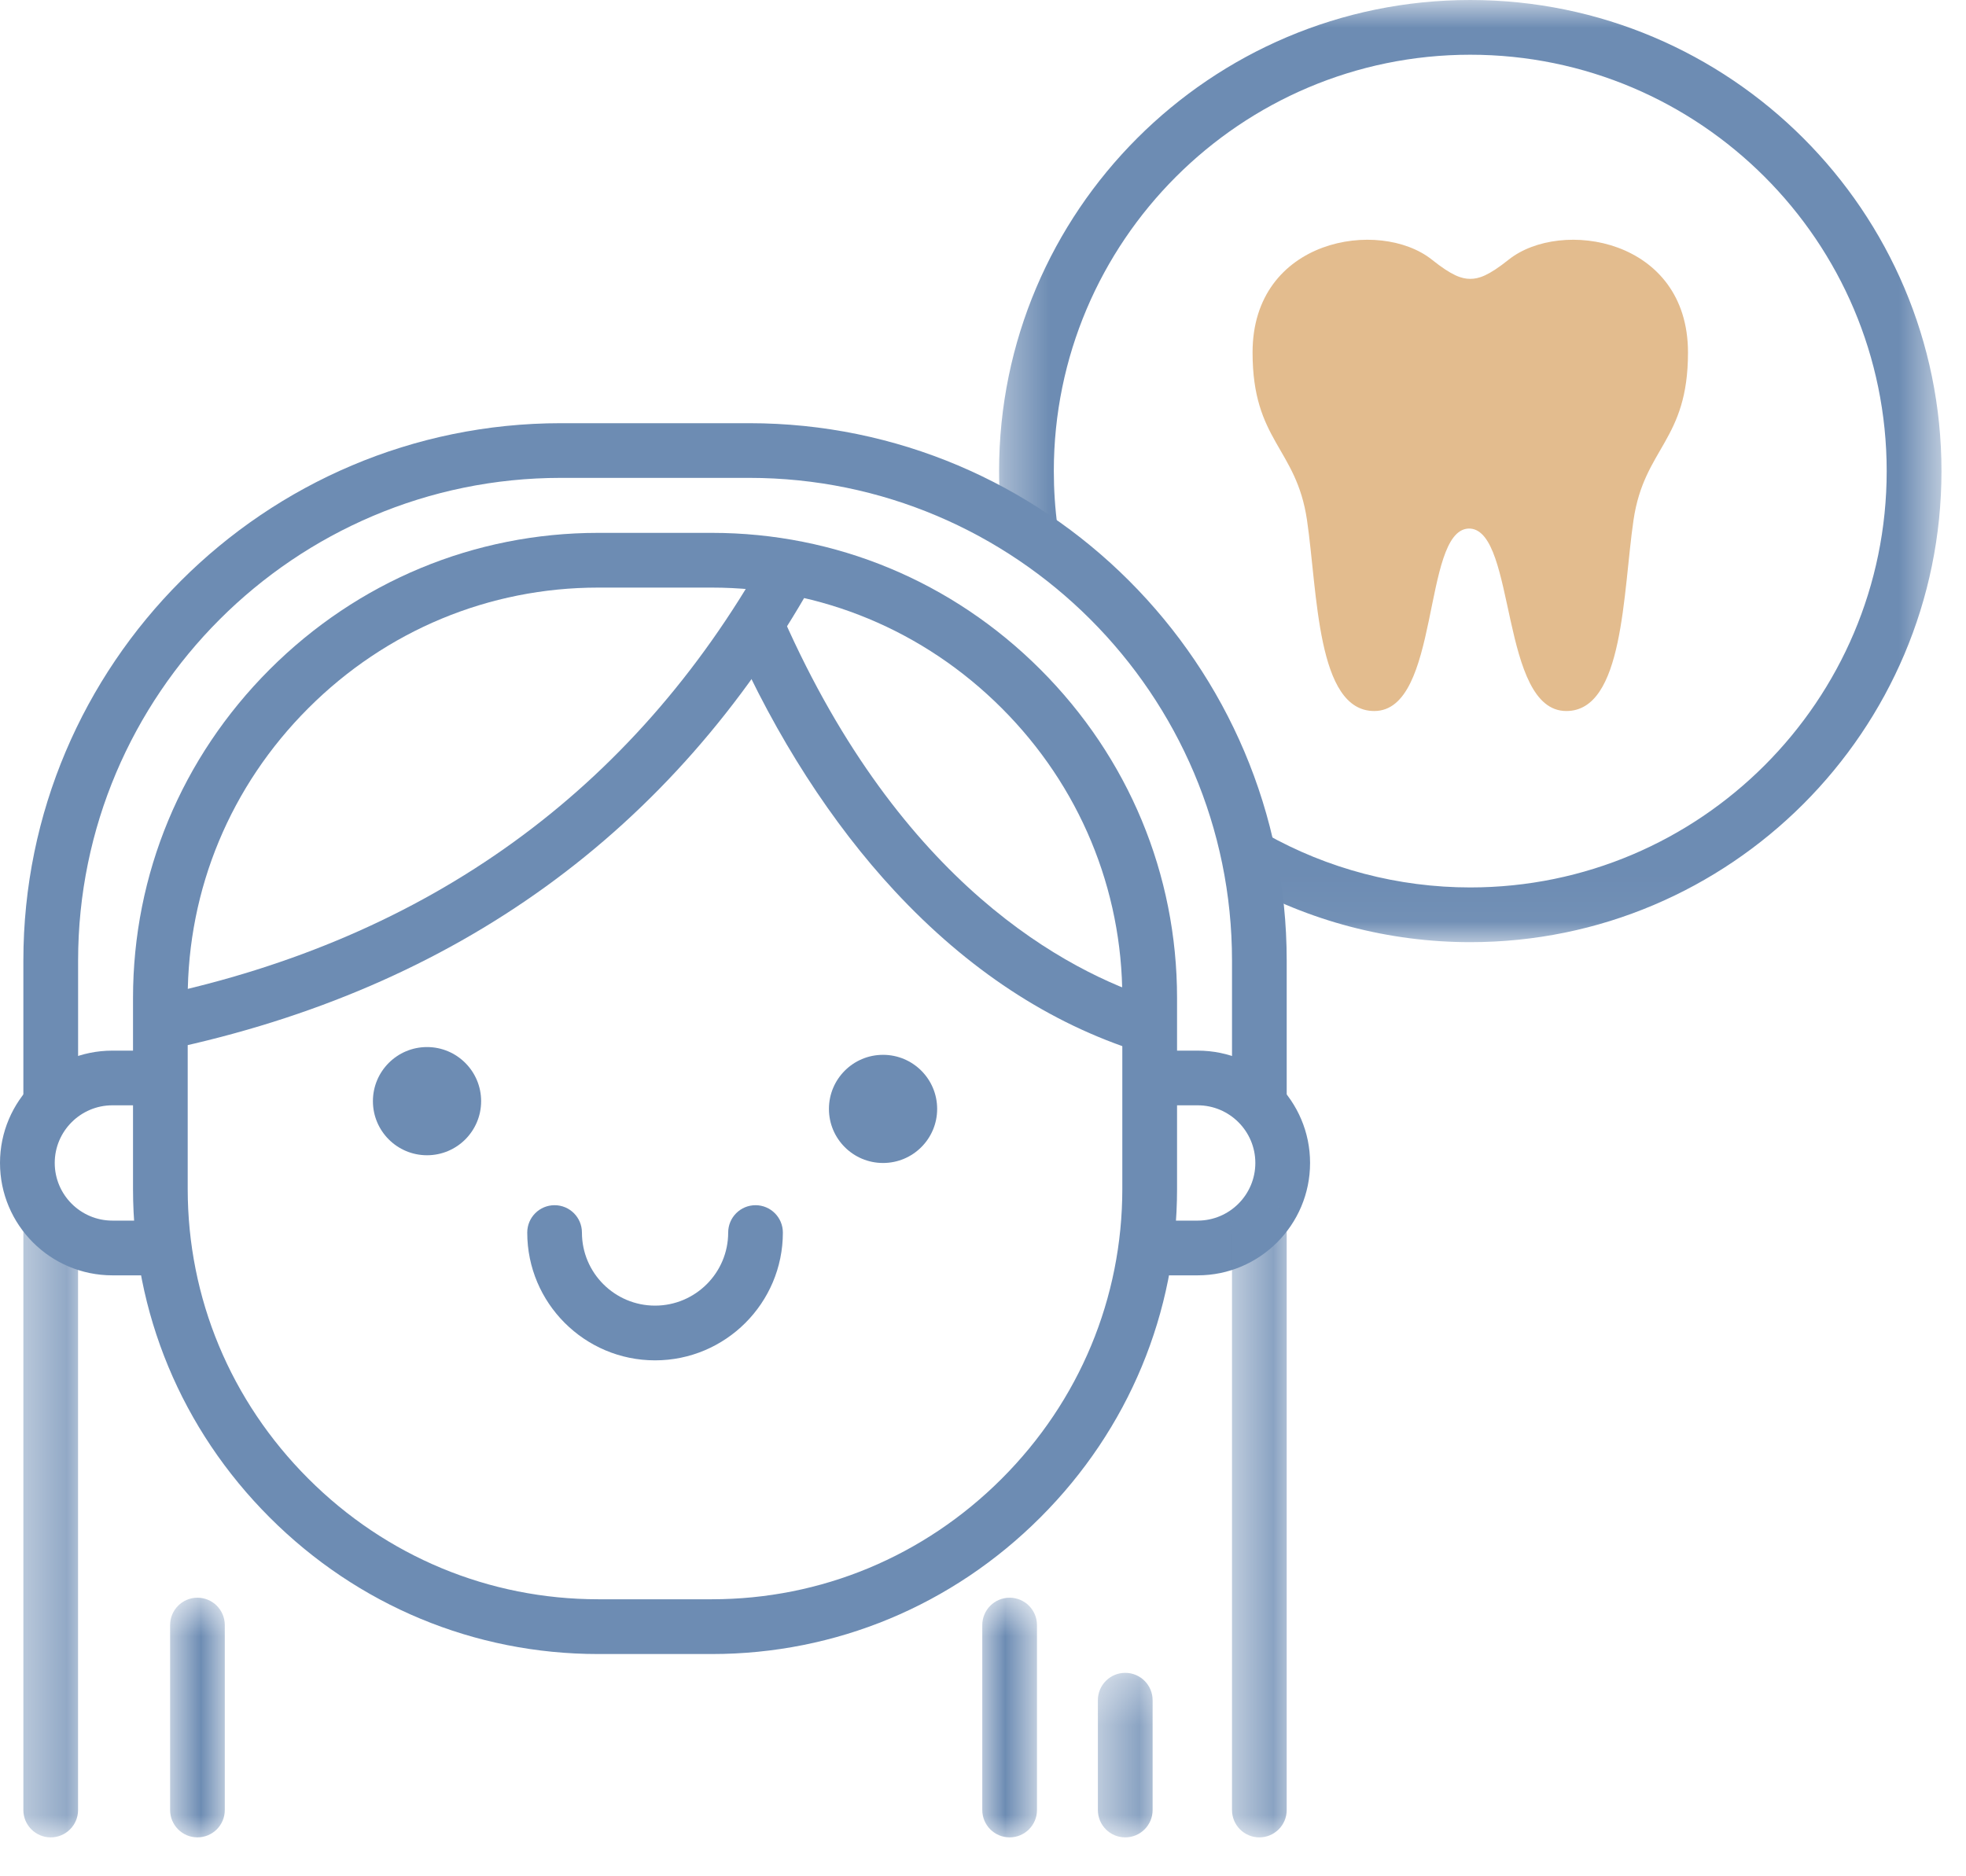 <?xml version="1.0" encoding="UTF-8"?>
<svg width="44px" height="42px" viewBox="0 0 44 42" version="1.1" xmlns="http://www.w3.org/2000/svg" xmlns:xlink="http://www.w3.org/1999/xlink">
    <defs>
        <polygon id="svg-odondopediatria-path-1" points="0.36 0.871 21.45 0.871 21.45 21.961 0.36 21.961"></polygon>
        <polygon id="svg-odondopediatria-path-2" points="0.573 0.711 1.797 0.711 1.797 15 0.573 15"></polygon>
        <polygon id="svg-odondopediatria-path-3" points="0.523 0.711 1.747 0.711 1.747 15 0.523 15"></polygon>
        <polygon id="svg-odondopediatria-path-4" points="0.807 0.635 2.031 0.635 2.031 6 0.807 6"></polygon>
        <polygon id="svg-odondopediatria-path-5" points="0.984 0.635 2.208 0.635 2.208 6 0.984 6"></polygon>
        <polygon id="svg-odondopediatria-path-6" points="0.571 0.317 1.796 0.317 1.796 4 0.571 4"></polygon>
    </defs>
    <g stroke="none" stroke-width="1" fill="none" fill-rule="evenodd">
        <g transform="translate(-795, -1413)">
            <g transform="translate(795, 1412)">
                <path d="M13.388,14.153 C10.946,14.153 8.641,15.112 6.901,16.852 C5.16,18.592 4.201,20.897 4.201,23.341 L4.201,27.613 C4.201,30.056 5.16,32.36 6.901,34.1 C8.641,35.841 10.946,36.799 13.388,36.799 L15.931,36.799 C18.374,36.799 20.678,35.841 22.419,34.1 C24.159,32.36 25.118,30.056 25.118,27.613 L25.118,23.341 C25.118,20.897 24.159,18.592 22.419,16.852 C20.678,15.112 18.374,14.153 15.931,14.153 L13.388,14.153 Z M15.931,38.025 L13.388,38.025 C10.618,38.025 8.006,36.939 6.034,34.966 C4.063,32.995 2.977,30.383 2.977,27.613 L2.977,23.341 C2.977,20.57 4.063,17.959 6.034,15.986 C8.006,14.014 10.618,12.928 13.388,12.928 L15.931,12.928 C18.701,12.928 21.313,14.014 23.285,15.986 C25.257,17.959 26.343,20.57 26.343,23.341 L26.343,27.613 C26.343,30.383 25.257,32.995 23.285,34.966 C21.313,36.939 18.701,38.025 15.931,38.025 L15.931,38.025 Z" fill="#6D8CB3"></path>
                <path d="M10.768,25.649 C10.768,26.318 10.226,26.86 9.557,26.86 C8.888,26.86 8.346,26.318 8.346,25.649 C8.346,24.981 8.888,24.438 9.557,24.438 C10.226,24.438 10.768,24.981 10.768,25.649" fill="#6D8CB3"></path>
                <path d="M20.974,25.823 C20.974,26.491 20.432,27.033 19.763,27.033 C19.094,27.033 18.552,26.491 18.552,25.823 C18.552,25.154 19.094,24.612 19.763,24.612 C20.432,24.612 20.974,25.154 20.974,25.823" fill="#6D8CB3"></path>
                <path d="M14.66,31.451 C13.083,31.451 11.8,30.168 11.8,28.591 C11.8,28.252 12.073,27.978 12.412,27.978 C12.75,27.978 13.024,28.252 13.024,28.591 C13.024,29.493 13.758,30.226 14.66,30.226 C15.562,30.226 16.297,29.493 16.297,28.591 C16.297,28.252 16.571,27.978 16.909,27.978 C17.247,27.978 17.521,28.252 17.521,28.591 C17.521,30.168 16.238,31.451 14.66,31.451" fill="#6D8CB3"></path>
                <path d="M3.207,29.548 L2.515,29.548 C1.128,29.548 0,28.42 0,27.032 C0,25.646 1.128,24.518 2.515,24.518 L3.207,24.518 C3.545,24.518 3.819,24.792 3.819,25.13 C3.819,25.468 3.545,25.742 3.207,25.742 L2.515,25.742 C1.804,25.742 1.225,26.321 1.225,27.032 C1.225,27.744 1.804,28.323 2.515,28.323 L3.207,28.323 C3.545,28.323 3.819,28.598 3.819,28.936 C3.819,29.274 3.545,29.548 3.207,29.548" fill="#6D8CB3"></path>
                <path d="M26.805,29.548 L26.113,29.548 C25.775,29.548 25.5,29.274 25.5,28.936 C25.5,28.598 25.775,28.323 26.113,28.323 L26.805,28.323 C27.516,28.323 28.095,27.744 28.095,27.032 C28.095,26.321 27.516,25.742 26.805,25.742 L26.113,25.742 C25.775,25.742 25.5,25.468 25.5,25.13 C25.5,24.792 25.775,24.518 26.113,24.518 L26.805,24.518 C28.192,24.518 29.32,25.646 29.32,27.032 C29.32,28.42 28.192,29.548 26.805,29.548" fill="#6D8CB3"></path>
                <path d="M32.905,7.242 C32.715,7.242 32.498,7.173 32.046,6.812 C30.875,5.881 28.033,6.335 28.033,8.89 C28.033,10.873 29.012,11.016 29.251,12.64 C29.49,14.264 29.466,16.916 30.756,16.916 C32.237,16.916 31.829,12.903 32.856,12.832 L32.904,12.832 C33.931,12.903 33.574,16.916 35.055,16.916 C36.344,16.916 36.321,14.264 36.559,12.64 C36.799,11.016 37.778,10.873 37.778,8.89 C37.778,6.335 34.935,5.881 33.765,6.812 C33.313,7.173 33.096,7.242 32.905,7.242" fill="#E3BC8E"></path>
                <g transform="translate(22, 0.129)">
                    <mask id="svg-odondopediatria-mask-1" fill="white">
                        <use xlink:href="#svg-odondopediatria-path-1"></use>
                    </mask>
                    <g></g>
                    <path d="M10.905,21.961 C9.086,21.961 7.291,21.49 5.717,20.599 C5.422,20.432 5.318,20.058 5.485,19.764 C5.652,19.469 6.025,19.366 6.32,19.532 C7.711,20.32 9.297,20.736 10.905,20.736 C16.045,20.736 20.225,16.556 20.225,11.416 C20.225,6.276 16.045,2.096 10.905,2.096 C5.766,2.096 1.585,6.276 1.585,11.416 C1.585,11.835 1.613,12.257 1.669,12.669 C1.714,13.004 1.478,13.313 1.143,13.357 C0.807,13.402 0.5,13.167 0.455,12.832 C0.391,12.366 0.36,11.89 0.36,11.416 C0.36,5.602 5.091,0.871 10.905,0.871 C16.72,0.871 21.451,5.602 21.451,11.416 C21.451,17.231 16.72,21.961 10.905,21.961" fill="#6D8CB3" mask="url(#svg-odondopediatria-mask-1)"></path>
                </g>
                <path d="M3.637,24.505 C3.355,24.505 3.1,24.308 3.039,24.02 C2.969,23.689 3.18,23.363 3.511,23.293 C9.588,22.002 14.165,18.695 17.114,13.464 C17.281,13.169 17.654,13.066 17.949,13.232 C18.242,13.398 18.347,13.771 18.181,14.066 C15.052,19.616 10.201,23.124 3.765,24.491 C3.722,24.5 3.68,24.505 3.637,24.505" fill="#6D8CB3"></path>
                <path d="M25.675,24.57 C25.613,24.57 25.551,24.561 25.489,24.542 C23.495,23.911 21.656,22.702 20.027,20.949 C18.616,19.432 17.366,17.489 16.411,15.33 C16.275,15.021 16.414,14.659 16.724,14.522 C17.033,14.385 17.395,14.525 17.531,14.835 C20.173,20.808 23.883,22.749 25.86,23.374 C26.182,23.476 26.361,23.82 26.258,24.142 C26.176,24.403 25.935,24.57 25.675,24.57" fill="#6D8CB3"></path>
                <g transform="translate(27, 27.129)">
                    <mask id="svg-odondopediatria-mask-2" fill="white">
                        <use xlink:href="#svg-odondopediatria-path-2"></use>
                    </mask>
                    <g></g>
                    <path d="M1.185,15 C0.846,15 0.573,14.726 0.573,14.388 L0.573,1.323 C0.573,0.985 0.846,0.711 1.185,0.711 C1.523,0.711 1.797,0.985 1.797,1.323 L1.797,14.388 C1.797,14.726 1.523,15 1.185,15" fill="#6D8CB3" mask="url(#svg-odondopediatria-mask-2)"></path>
                </g>
                <path d="M28.185,26.251 C27.846,26.251 27.573,25.977 27.573,25.639 L27.573,22.503 C27.573,16.544 22.725,11.697 16.767,11.697 L12.553,11.697 C6.595,11.697 1.748,16.544 1.748,22.503 L1.748,25.574 C1.748,25.912 1.473,26.187 1.135,26.187 C0.797,26.187 0.523,25.912 0.523,25.574 L0.523,22.503 C0.523,15.869 5.919,10.473 12.553,10.473 L16.767,10.473 C23.4,10.473 28.797,15.869 28.797,22.503 L28.797,25.639 C28.797,25.977 28.523,26.251 28.185,26.251"  fill="#6D8CB3"></path>
                <g transform="translate(0, 27.129)">
                    <mask id="svg-odondopediatria-mask-3" fill="white">
                        <use xlink:href="#svg-odondopediatria-path-3"></use>
                    </mask>
                    <g></g>
                    <path d="M1.135,15 C0.797,15 0.523,14.726 0.523,14.388 L0.523,1.323 C0.523,0.985 0.797,0.711 1.135,0.711 C1.473,0.711 1.747,0.985 1.747,1.323 L1.747,14.388 C1.747,14.726 1.473,15 1.135,15"  fill="#6D8CB3" mask="url(#svg-odondopediatria-mask-3)"></path>
                </g>
                <g transform="translate(3, 36.129)">
                    <mask id="svg-odondopediatria-mask-4" fill="white">
                        <use xlink:href="#svg-odondopediatria-path-4"></use>
                    </mask>
                    <g></g>
                    <path d="M1.419,6 C1.081,6 0.807,5.726 0.807,5.388 L0.807,1.248 C0.807,0.909 1.081,0.635 1.419,0.635 C1.757,0.635 2.031,0.909 2.031,1.248 L2.031,5.388 C2.031,5.726 1.757,6 1.419,6" fill="#6D8CB3" mask="url(#svg-odondopediatria-mask-4)"></path>
                </g>
                <g transform="translate(21, 36.129)">
                    <mask id="svg-odondopediatria-mask-5" fill="white">
                        <use xlink:href="#svg-odondopediatria-path-5"></use>
                    </mask>
                    <g></g>
                    <path d="M1.596,6 C1.258,6 0.984,5.726 0.984,5.388 L0.984,1.248 C0.984,0.909 1.258,0.635 1.596,0.635 C1.934,0.635 2.208,0.909 2.208,1.248 L2.208,5.388 C2.208,5.726 1.934,6 1.596,6" fill="#6D8CB3" mask="url(#svg-odondopediatria-mask-5)"></path>
                </g>
                <g transform="translate(24, 38.129)">
                    <mask id="svg-odondopediatria-mask-6" fill="white">
                        <use xlink:href="#svg-odondopediatria-path-6"></use>
                    </mask>
                    <g></g>
                    <path d="M1.183,4 C0.845,4 0.571,3.726 0.571,3.388 L0.571,0.93 C0.571,0.591 0.845,0.317 1.183,0.317 C1.522,0.317 1.796,0.591 1.796,0.93 L1.796,3.388 C1.796,3.726 1.522,4 1.183,4" fill="#6D8CB3" mask="url(#svg-odondopediatria-mask-6)"></path>
                </g>
            </g>
        </g>
    </g>
</svg>